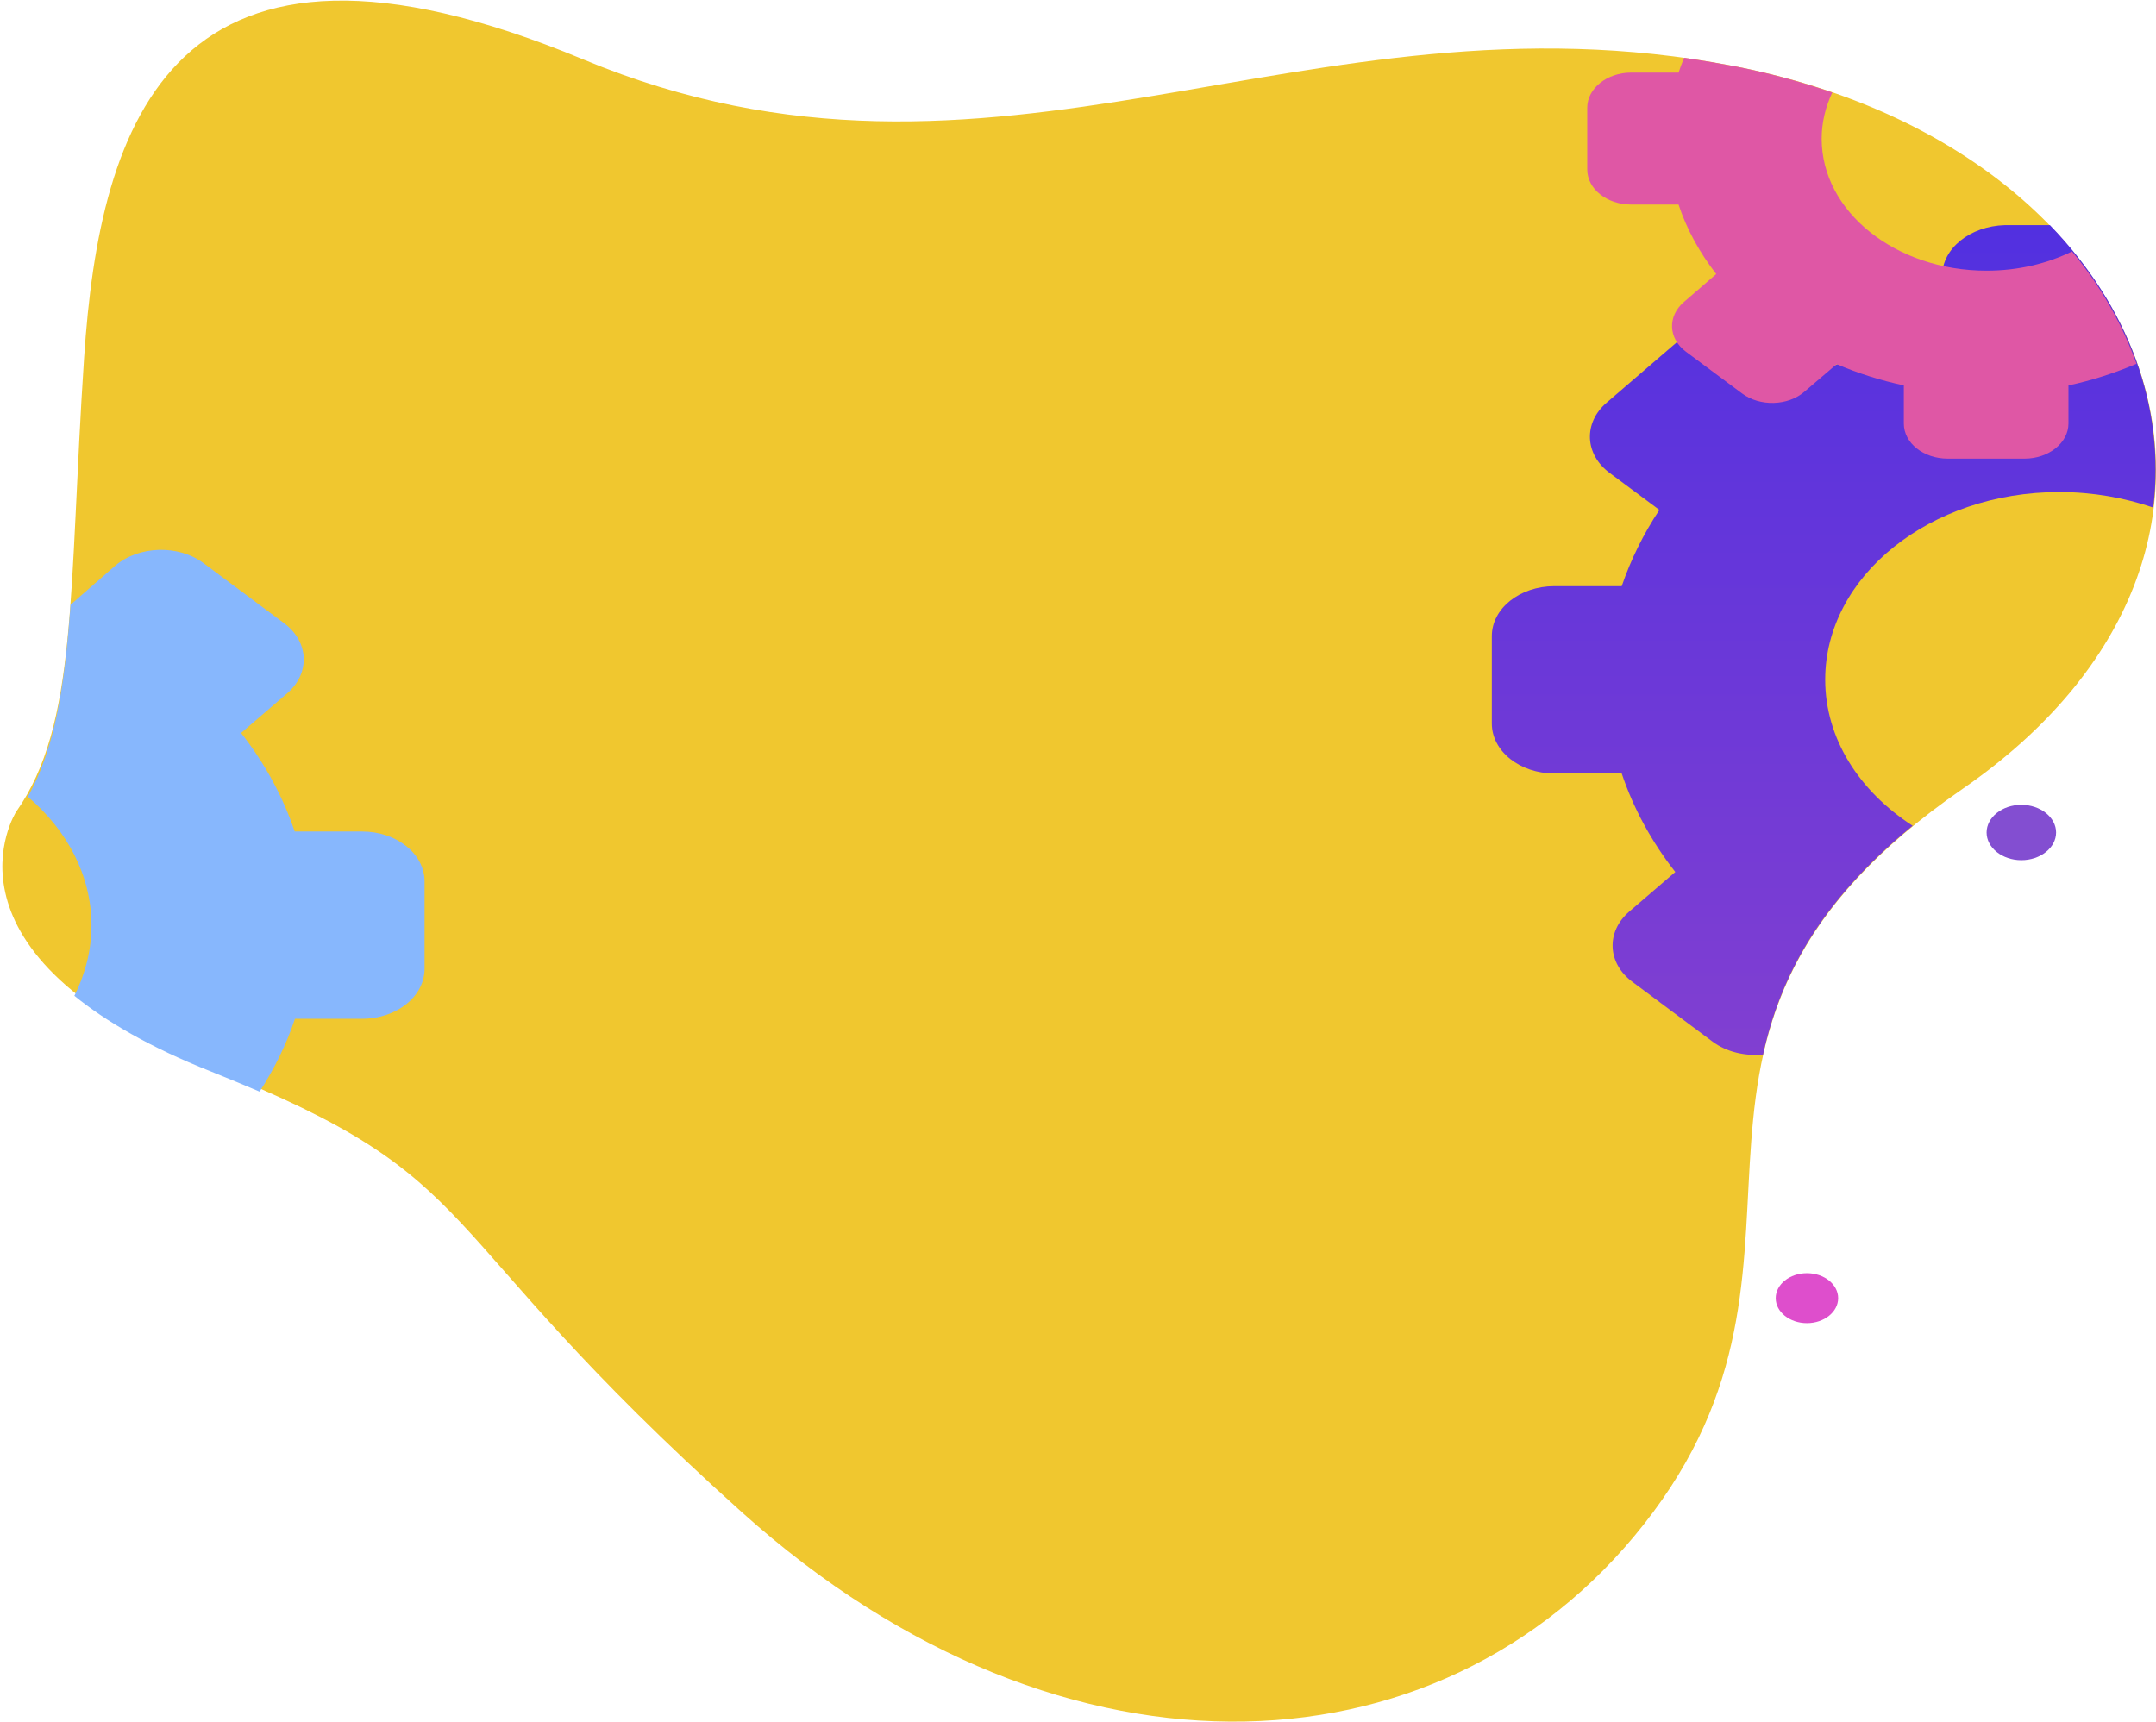 <?xml version="1.0" encoding="UTF-8"?> <svg xmlns="http://www.w3.org/2000/svg" width="771" height="616" viewBox="0 0 771 616" fill="none"><path d="M5.747 290.384C5.747 290.384 -26.69 341.193 75.361 381.984C177.412 422.775 149.082 436.413 265.246 540.805C381.409 645.197 520.321 636.146 591.199 540.805C662.077 445.464 576.981 368.347 701.781 282.178C826.58 196.009 772.658 52.997 619.634 23.55C466.505 -5.897 355.923 82.565 208.586 21.257C61.249 -40.05 35.657 43.946 30.075 127.943C24.494 211.939 27.864 258.886 5.747 290.384Z" fill="#F0C72F"></path><path d="M722.844 287.85C729.689 287.85 735.271 292.315 735.271 297.746C735.271 303.177 729.689 307.642 722.844 307.642C715.998 307.642 710.417 303.177 710.417 297.746C710.417 292.315 715.998 287.85 722.844 287.85Z" fill="#834ED1"></path><path d="M694.514 98.737V118.046C678.716 121.426 663.972 126.615 650.492 133.373L632.799 120.219C623.742 113.46 609.629 113.943 601.204 121.064L574.559 143.994C566.134 151.235 566.66 162.579 575.717 169.217L593.411 182.371C587.723 190.94 583.195 200.112 579.93 209.646H555.813C543.491 209.646 533.486 217.611 533.486 227.508V258.765C533.486 268.661 543.491 276.626 555.813 276.626H579.93C584.143 289.177 590.672 301.125 599.098 311.866L582.668 325.986C574.243 333.227 574.77 344.572 583.827 351.209L612.473 372.571C617.528 376.312 624.163 377.76 630.482 377.157C636.485 350.003 650.176 323.09 683.982 295.332C664.92 283.022 652.703 264.196 652.703 243.076C652.703 206.026 690.196 175.975 736.43 175.975C748.33 175.975 759.704 178.027 770.025 181.527C774.449 145.442 761.074 109.478 733.06 80.513H716.946C704.519 80.876 694.514 88.841 694.514 98.737Z" fill="url(#paint0_linear_1_11)"></path><path d="M32.708 330.934C32.708 339.865 30.497 348.313 26.6 356.157C37.763 365.209 53.455 374.502 75.361 383.191C81.68 385.725 87.472 388.139 92.844 390.432C98.109 382.225 102.427 373.536 105.482 364.364H129.494C141.816 364.364 151.821 356.399 151.821 346.503V315.245C151.821 305.349 141.816 297.384 129.494 297.384H105.376C101.164 284.833 94.634 272.885 86.209 262.144L102.638 248.024C111.063 240.783 110.537 229.438 101.48 222.801L72.834 201.44C63.776 194.681 49.664 195.164 41.239 202.284L25.231 216.284C23.124 245.61 19.649 267.575 9.96 284.953C24.072 297.022 32.708 313.194 32.708 330.934Z" fill="#87B7FD"></path><path d="M710.417 96.806C677.874 96.806 651.44 75.686 651.44 49.618C651.44 43.825 652.809 38.274 655.231 33.084C644.068 29.223 632.167 25.964 619.529 23.55C613.737 22.464 607.944 21.499 602.257 20.654C601.52 22.343 600.888 24.154 600.256 25.964H583.3C574.664 25.964 567.608 31.636 567.608 38.515V60.6C567.608 67.6 574.664 73.152 583.3 73.152H600.256C603.205 82.082 607.839 90.41 613.737 98.013L602.152 108.03C596.254 113.098 596.57 121.064 602.889 125.77L623.004 140.735C629.323 145.442 639.328 145.201 645.226 140.132L656.811 130.236C664.393 133.494 672.398 136.028 680.823 137.839V151.476C680.823 158.476 687.879 164.027 696.515 164.027H724.002C732.638 164.027 739.694 158.355 739.694 151.476V137.839C748.225 136.028 756.334 133.373 764.022 130.115C758.967 115.995 751.279 102.357 740.958 89.927C732.112 94.272 721.685 96.806 710.417 96.806Z" fill="#DF57A5"></path><path d="M646.174 473.222C652.339 473.222 657.337 469.223 657.337 464.291C657.337 459.359 652.339 455.36 646.174 455.36C640.008 455.36 635.01 459.359 635.01 464.291C635.01 469.223 640.008 473.222 646.174 473.222Z" fill="#DE4ECC"></path><defs><linearGradient id="paint0_linear_1_11" x1="652.186" y1="377.536" x2="652.186" y2="80.858" gradientUnits="userSpaceOnUse"><stop stop-color="#813FD1"></stop><stop offset="1" stop-color="#5230E0"></stop></linearGradient></defs></svg> 